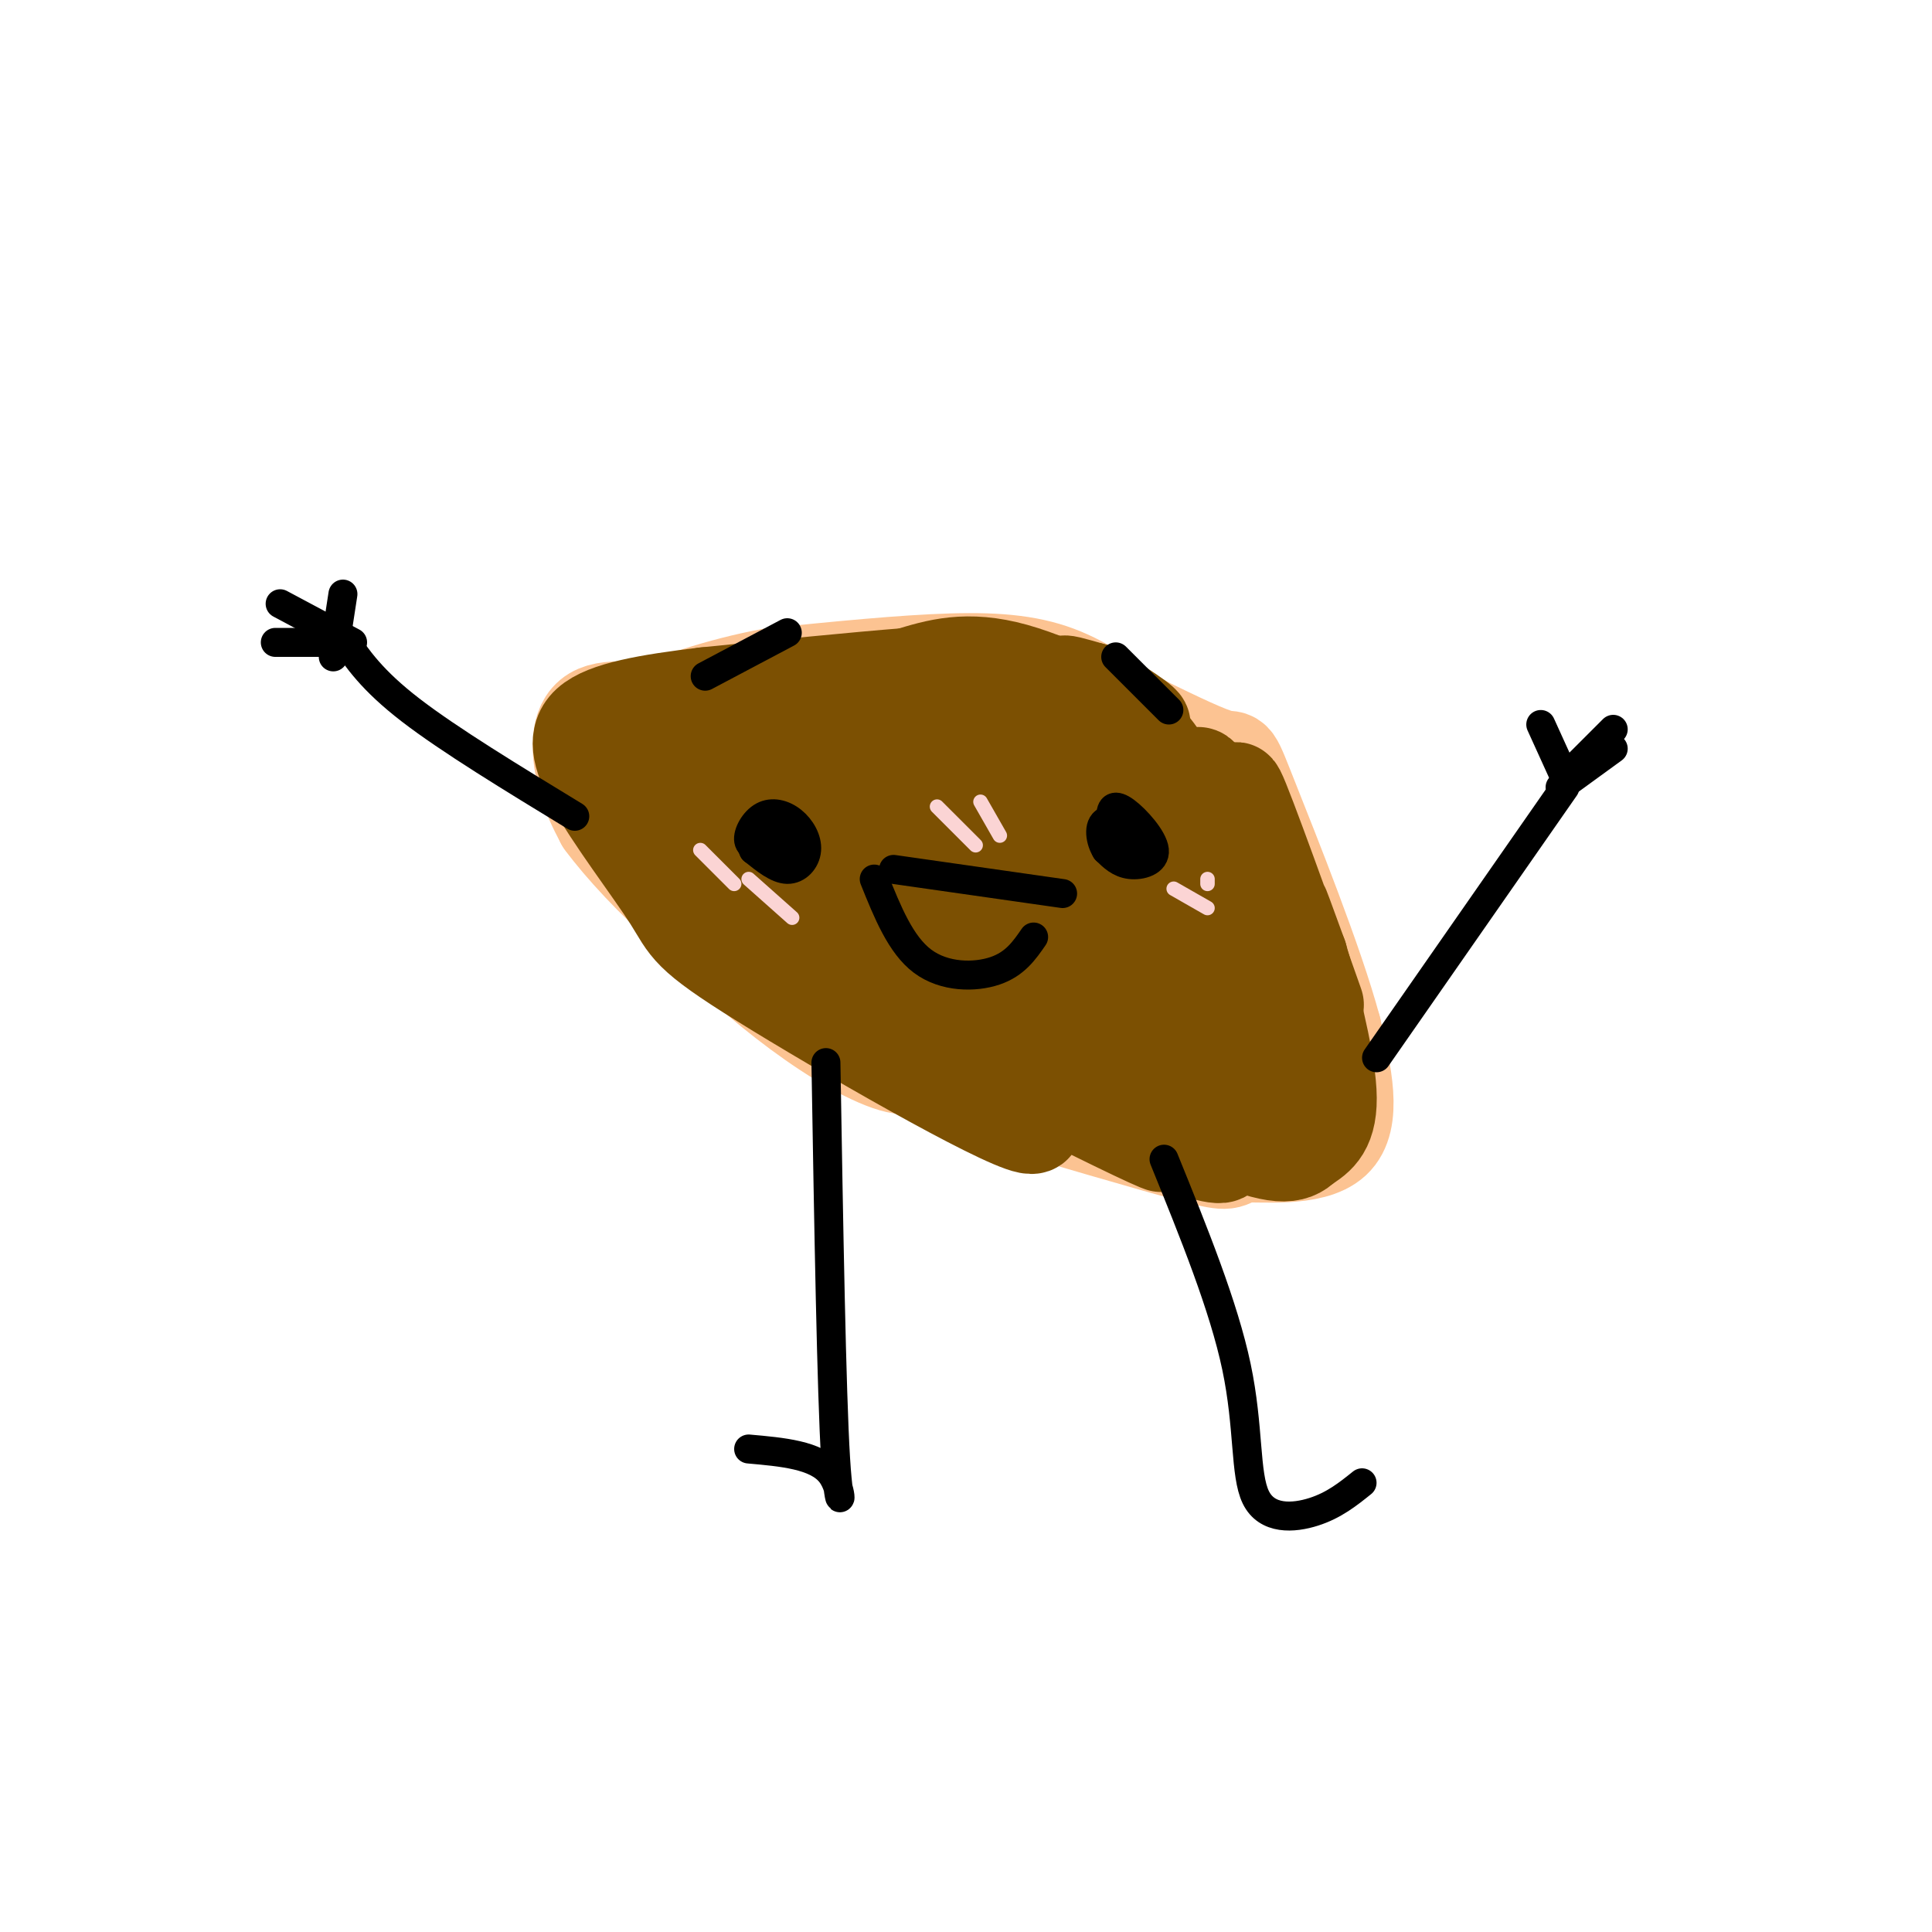 <svg viewBox='0 0 400 400' version='1.1' xmlns='http://www.w3.org/2000/svg' xmlns:xlink='http://www.w3.org/1999/xlink'><g fill='none' stroke='rgb(252,195,146)' stroke-width='20' stroke-linecap='round' stroke-linejoin='round'><path d='M181,205c4.512,6.498 9.025,12.996 8,15c-1.025,2.004 -7.587,-0.485 -15,-5c-7.413,-4.515 -15.677,-11.057 -22,-17c-6.323,-5.943 -10.705,-11.289 -2,-5c8.705,6.289 30.498,24.211 28,23c-2.498,-1.211 -29.288,-21.557 -41,-33c-11.712,-11.443 -8.346,-13.984 -6,-15c2.346,-1.016 3.673,-0.508 5,0'/><path d='M136,168c5.044,1.593 15.154,5.576 16,3c0.846,-2.576 -7.572,-11.711 -11,-16c-3.428,-4.289 -1.866,-3.732 -1,-5c0.866,-1.268 1.036,-4.360 4,-4c2.964,0.360 8.721,4.174 20,5c11.279,0.826 28.080,-1.335 39,0c10.920,1.335 15.960,6.168 21,11'/><path d='M224,162c8.514,5.009 19.297,12.030 26,18c6.703,5.970 9.324,10.888 12,15c2.676,4.112 5.408,7.420 8,14c2.592,6.580 5.045,16.434 2,22c-3.045,5.566 -11.589,6.845 -15,8c-3.411,1.155 -1.689,2.187 -10,0c-8.311,-2.187 -26.656,-7.594 -45,-13'/><path d='M202,226c-11.512,-3.685 -17.792,-6.396 -28,-13c-10.208,-6.604 -24.344,-17.100 -34,-28c-9.656,-10.900 -14.830,-22.204 -16,-29c-1.170,-6.796 1.666,-9.085 5,-9c3.334,0.085 7.167,2.542 11,5'/><path d='M140,152c4.074,-1.065 8.760,-6.227 20,-2c11.240,4.227 29.033,17.844 44,26c14.967,8.156 27.106,10.850 36,14c8.894,3.150 14.541,6.757 0,3c-14.541,-3.757 -49.271,-14.879 -84,-26'/><path d='M156,167c-17.606,-6.350 -19.621,-9.224 -10,-4c9.621,5.224 30.878,18.544 54,36c23.122,17.456 48.110,39.046 33,31c-15.110,-8.046 -70.317,-45.727 -76,-50c-5.683,-4.273 38.159,24.864 82,54'/><path d='M239,234c0.397,0.158 -39.612,-26.447 -58,-40c-18.388,-13.553 -15.156,-14.052 -12,-14c3.156,0.052 6.236,0.656 14,4c7.764,3.344 20.214,9.427 37,22c16.786,12.573 37.910,31.634 33,27c-4.910,-4.634 -35.852,-32.964 -50,-47c-14.148,-14.036 -11.501,-13.779 -10,-15c1.501,-1.221 1.858,-3.920 7,-1c5.142,2.920 15.071,11.460 25,20'/><path d='M225,190c12.798,12.213 32.293,32.744 25,25c-7.293,-7.744 -41.375,-43.763 -46,-51c-4.625,-7.237 20.208,14.307 36,29c15.792,14.693 22.544,22.534 23,25c0.456,2.466 -5.383,-0.442 -13,-8c-7.617,-7.558 -17.012,-19.766 -20,-25c-2.988,-5.234 0.432,-3.496 3,-2c2.568,1.496 4.284,2.748 6,4'/><path d='M239,187c5.774,5.929 17.208,18.750 16,19c-1.208,0.250 -15.060,-12.071 -23,-17c-7.940,-4.929 -9.970,-2.464 -12,0'/><path d='M220,189c-1.798,0.738 -0.292,2.583 -6,1c-5.708,-1.583 -18.631,-6.595 -25,-10c-6.369,-3.405 -6.185,-5.202 -6,-7'/><path d='M183,173c-4.333,-4.000 -12.167,-10.500 -20,-17'/><path d='M163,156c-5.511,-4.422 -9.289,-6.978 -13,-8c-3.711,-1.022 -7.356,-0.511 -11,0'/><path d='M139,148c-5.155,-0.595 -12.542,-2.083 -16,0c-3.458,2.083 -2.988,7.738 -2,12c0.988,4.262 2.494,7.131 4,10'/><path d='M125,170c3.659,5.049 10.805,12.673 17,18c6.195,5.327 11.437,8.357 17,10c5.563,1.643 11.447,1.898 26,8c14.553,6.102 37.777,18.051 61,30'/><path d='M246,236c10.798,5.226 7.292,3.292 11,3c3.708,-0.292 14.631,1.060 19,-3c4.369,-4.060 2.185,-13.530 0,-23'/><path d='M276,213c-3.679,-13.738 -12.875,-36.583 -17,-47c-4.125,-10.417 -3.179,-8.405 -6,-9c-2.821,-0.595 -9.411,-3.798 -16,-7'/><path d='M237,150c-5.393,-3.131 -10.875,-7.458 -17,-10c-6.125,-2.542 -12.893,-3.298 -23,-3c-10.107,0.298 -23.554,1.649 -37,3'/><path d='M160,140c-11.167,2.000 -20.583,5.500 -30,9'/></g>
<g fill='none' stroke='rgb(124,80,2)' stroke-width='20' stroke-linecap='round' stroke-linejoin='round'><path d='M213,170c5.900,7.461 11.801,14.921 11,13c-0.801,-1.921 -8.303,-13.225 -12,-20c-3.697,-6.775 -3.589,-9.022 4,-1c7.589,8.022 22.659,26.314 23,26c0.341,-0.314 -14.045,-19.232 -17,-25c-2.955,-5.768 5.523,1.616 14,9'/><path d='M236,172c5.233,5.261 11.317,13.915 11,12c-0.317,-1.915 -7.035,-14.397 -9,-20c-1.965,-5.603 0.824,-4.327 5,1c4.176,5.327 9.740,14.703 10,13c0.260,-1.703 -4.783,-14.487 -5,-17c-0.217,-2.513 4.391,5.243 9,13'/><path d='M257,174c2.238,3.816 3.335,6.857 2,2c-1.335,-4.857 -5.100,-17.611 -2,-10c3.100,7.611 13.065,35.588 15,41c1.935,5.412 -4.162,-11.739 -6,-17c-1.838,-5.261 0.581,1.370 3,8'/><path d='M269,198c2.022,6.978 5.578,20.422 6,28c0.422,7.578 -2.289,9.289 -5,11'/><path d='M270,237c-2.321,2.384 -5.622,2.845 -17,-2c-11.378,-4.845 -30.833,-14.997 -26,-13c4.833,1.997 33.952,16.142 39,15c5.048,-1.142 -13.976,-17.571 -33,-34'/><path d='M233,203c-7.066,-7.544 -8.231,-9.405 -1,-3c7.231,6.405 22.858,21.077 31,28c8.142,6.923 8.801,6.098 0,-5c-8.801,-11.098 -27.060,-32.470 -26,-33c1.060,-0.530 21.439,19.780 30,28c8.561,8.220 5.303,4.348 -1,-4c-6.303,-8.348 -15.652,-21.174 -25,-34'/><path d='M241,180c-1.968,-5.056 5.614,-0.694 9,1c3.386,1.694 2.578,0.722 0,-5c-2.578,-5.722 -6.925,-16.194 -13,-23c-6.075,-6.806 -13.879,-9.944 -16,-11c-2.121,-1.056 1.439,-0.028 5,1'/><path d='M226,143c4.321,2.405 12.625,7.917 10,7c-2.625,-0.917 -16.179,-8.262 -26,-11c-9.821,-2.738 -15.911,-0.869 -22,1'/><path d='M188,140c-10.667,0.833 -26.333,2.417 -42,4'/><path d='M146,144c-11.911,1.422 -20.689,2.978 -24,6c-3.311,3.022 -1.156,7.511 1,12'/><path d='M123,162c3.616,6.842 12.155,17.947 16,24c3.845,6.053 2.997,7.053 19,17c16.003,9.947 48.858,28.842 55,30c6.142,1.158 -14.429,-15.421 -35,-32'/><path d='M178,201c-8.880,-7.835 -13.582,-11.424 -15,-11c-1.418,0.424 0.446,4.859 13,13c12.554,8.141 35.798,19.988 50,27c14.202,7.012 19.364,9.189 10,4c-9.364,-5.189 -33.252,-17.743 -33,-18c0.252,-0.257 24.643,11.784 37,17c12.357,5.216 12.678,3.608 13,2'/><path d='M253,235c-7.621,-2.870 -33.175,-11.045 -32,-9c1.175,2.045 29.078,14.311 32,13c2.922,-1.311 -19.136,-16.199 -33,-28c-13.864,-11.801 -19.532,-20.515 -16,-19c3.532,1.515 16.266,13.257 29,25'/><path d='M233,217c7.470,7.826 11.645,14.892 4,4c-7.645,-10.892 -27.111,-39.742 -34,-51c-6.889,-11.258 -1.199,-4.926 -1,-7c0.199,-2.074 -5.091,-12.556 3,0c8.091,12.556 29.563,48.150 28,44c-1.563,-4.150 -26.161,-48.043 -32,-57c-5.839,-8.957 7.080,17.021 20,43'/><path d='M221,193c-4.760,-7.126 -26.659,-46.440 -26,-43c0.659,3.440 23.878,49.633 21,49c-2.878,-0.633 -31.852,-48.094 -35,-51c-3.148,-2.906 19.529,38.741 27,54c7.471,15.259 -0.265,4.129 -8,-7'/><path d='M200,195c-8.943,-11.905 -27.299,-38.168 -28,-37c-0.701,1.168 16.254,29.765 25,44c8.746,14.235 9.283,14.107 -3,-2c-12.283,-16.107 -37.385,-48.194 -39,-50c-1.615,-1.806 20.258,26.668 31,42c10.742,15.332 10.355,17.524 4,12c-6.355,-5.524 -18.677,-18.762 -31,-32'/><path d='M159,172c-9.222,-12.402 -16.776,-27.407 -13,-20c3.776,7.407 18.884,37.226 17,39c-1.884,1.774 -20.759,-24.496 -26,-31c-5.241,-6.504 3.154,6.757 9,16c5.846,9.243 9.144,14.467 6,8c-3.144,-6.467 -12.731,-24.626 -15,-32c-2.269,-7.374 2.780,-3.964 8,1c5.220,4.964 10.610,11.482 16,18'/><path d='M161,171c8.574,10.466 22.010,27.630 26,24c3.990,-3.630 -1.464,-28.054 -4,-39c-2.536,-10.946 -2.153,-8.413 3,-1c5.153,7.413 15.077,19.707 25,32'/></g>
<g fill='none' stroke='rgb(0,0,0)' stroke-width='6' stroke-linecap='round' stroke-linejoin='round'><path d='M159,176c-1.878,-0.287 -3.756,-0.574 -4,-2c-0.244,-1.426 1.147,-3.990 3,-5c1.853,-1.010 4.167,-0.467 6,1c1.833,1.467 3.186,3.856 3,6c-0.186,2.144 -1.910,4.041 -4,4c-2.090,-0.041 -4.545,-2.021 -7,-4'/><path d='M156,176c-1.024,-1.845 -0.083,-4.458 2,-5c2.083,-0.542 5.310,0.988 6,2c0.690,1.012 -1.155,1.506 -3,2'/><path d='M232,177c-0.971,-3.054 -1.943,-6.108 -2,-8c-0.057,-1.892 0.799,-2.620 3,-1c2.201,1.620 5.746,5.590 6,8c0.254,2.410 -2.785,3.260 -5,3c-2.215,-0.260 -3.608,-1.630 -5,-3'/><path d='M229,176c-1.214,-1.905 -1.750,-5.167 0,-6c1.750,-0.833 5.786,0.762 7,2c1.214,1.238 -0.393,2.119 -2,3'/><path d='M119,169c-13.000,-7.917 -26.000,-15.833 -34,-22c-8.000,-6.167 -11.000,-10.583 -14,-15'/><path d='M71,123c0.000,0.000 -2.000,13.000 -2,13'/><path d='M58,125c0.000,0.000 15.000,8.000 15,8'/><path d='M285,219c0.000,0.000 39.000,-56.000 39,-56'/><path d='M319,150c0.000,0.000 5.000,11.000 5,11'/><path d='M324,161c0.000,0.000 10.000,-10.000 10,-10'/><path d='M323,163c0.000,0.000 11.000,-8.000 11,-8'/><path d='M57,133c0.000,0.000 9.000,0.000 9,0'/><path d='M241,240c6.185,15.244 12.369,30.488 15,43c2.631,12.512 1.708,22.292 4,27c2.292,4.708 7.798,4.345 12,3c4.202,-1.345 7.101,-3.673 10,-6'/><path d='M171,220c0.578,34.178 1.156,68.356 2,82c0.844,13.644 1.956,6.756 -1,3c-2.956,-3.756 -9.978,-4.378 -17,-5'/><path d='M185,180c0.000,0.000 35.000,5.000 35,5'/><path d='M181,182c2.733,6.800 5.467,13.600 10,17c4.533,3.400 10.867,3.400 15,2c4.133,-1.400 6.067,-4.200 8,-7'/><path d='M146,140c0.000,0.000 17.000,-9.000 17,-9'/><path d='M231,136c0.000,0.000 11.000,11.000 11,11'/></g>
<g fill='none' stroke='rgb(251,212,212)' stroke-width='3' stroke-linecap='round' stroke-linejoin='round'><path d='M243,184c0.000,0.000 7.000,4.000 7,4'/><path d='M250,182c0.000,0.000 0.000,1.000 0,1'/><path d='M145,176c0.000,0.000 7.000,7.000 7,7'/><path d='M155,182c0.000,0.000 9.000,8.000 9,8'/><path d='M194,167c0.000,0.000 8.000,8.000 8,8'/><path d='M203,166c0.000,0.000 4.000,7.000 4,7'/></g>
</svg>